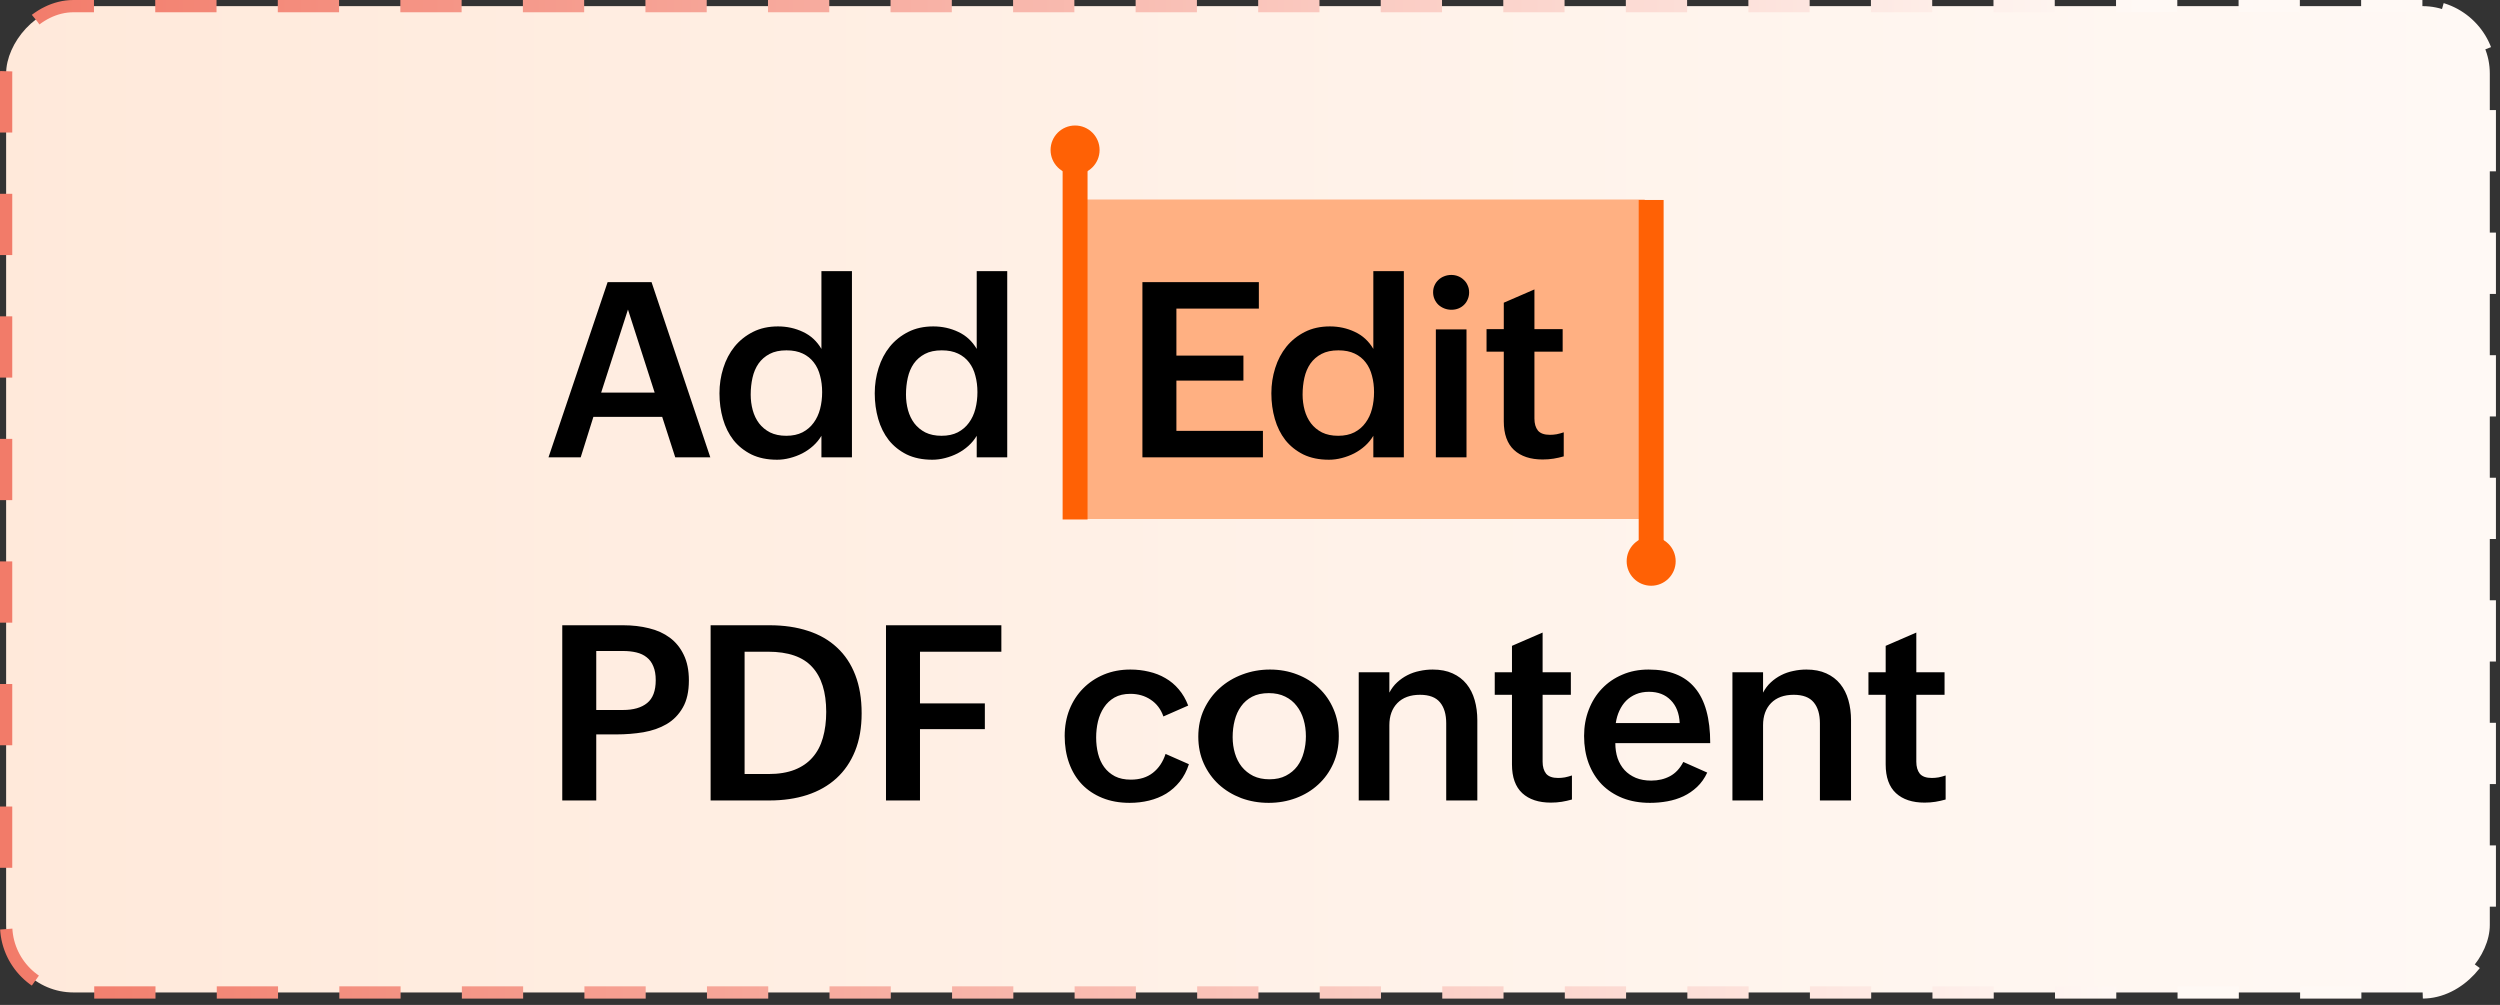 <svg width="204" height="82" viewBox="0 0 204 82" fill="none" xmlns="http://www.w3.org/2000/svg">
<rect x="0" y="0" width="204" height="82" fill="#333333" stroke="none"/>
<rect x="-0.5" y="0.5" width="202.668" height="80.484" rx="5.5" transform="matrix(-1 0 0 1 202.668 0)" fill="url(#paint0_linear_471_1014)" stroke="url(#paint1_linear_471_1014)" stroke-dasharray="5 5"/>
<rect x="87.949" y="16.28" width="46.263" height="26.07" fill="#FFB082"/>
<path d="M49.582 23.021H53.166L57.961 37.318H55.1L54.035 34.017H48.42L47.385 37.318H44.758L49.582 23.021ZM53.42 32.035L51.242 25.258L49.055 32.035H53.42ZM67.028 35.56C66.853 35.86 66.628 36.133 66.355 36.381C66.088 36.622 65.791 36.827 65.466 36.996C65.147 37.159 64.808 37.286 64.45 37.377C64.099 37.468 63.751 37.514 63.406 37.514C62.605 37.514 61.908 37.37 61.316 37.084C60.73 36.791 60.241 36.4 59.851 35.912C59.467 35.417 59.18 34.841 58.991 34.184C58.803 33.526 58.708 32.829 58.708 32.094C58.708 31.378 58.812 30.691 59.021 30.033C59.229 29.369 59.535 28.786 59.939 28.285C60.349 27.784 60.85 27.383 61.443 27.084C62.035 26.784 62.715 26.635 63.484 26.635C64.213 26.635 64.893 26.784 65.525 27.084C66.156 27.377 66.657 27.839 67.028 28.471V22.123H69.519V37.318H67.028V35.56ZM64.157 35.56C64.672 35.56 65.115 35.466 65.486 35.277C65.857 35.082 66.159 34.822 66.394 34.496C66.635 34.17 66.81 33.793 66.921 33.363C67.032 32.934 67.087 32.478 67.087 31.996C67.087 31.521 67.032 31.078 66.921 30.668C66.817 30.251 66.648 29.89 66.413 29.584C66.179 29.271 65.876 29.027 65.505 28.851C65.141 28.676 64.698 28.588 64.177 28.588C63.63 28.588 63.171 28.685 62.8 28.881C62.429 29.076 62.126 29.34 61.892 29.672C61.664 30.004 61.501 30.388 61.404 30.824C61.306 31.26 61.257 31.719 61.257 32.201C61.257 32.637 61.312 33.06 61.423 33.471C61.534 33.874 61.706 34.232 61.941 34.545C62.175 34.851 62.474 35.098 62.839 35.287C63.21 35.469 63.65 35.56 64.157 35.56ZM79.7 35.56C79.524 35.86 79.299 36.133 79.026 36.381C78.759 36.622 78.463 36.827 78.137 36.996C77.818 37.159 77.48 37.286 77.121 37.377C76.77 37.468 76.422 37.514 76.077 37.514C75.276 37.514 74.579 37.37 73.987 37.084C73.401 36.791 72.912 36.4 72.522 35.912C72.138 35.417 71.851 34.841 71.662 34.184C71.474 33.526 71.379 32.829 71.379 32.094C71.379 31.378 71.484 30.691 71.692 30.033C71.9 29.369 72.206 28.786 72.61 28.285C73.02 27.784 73.521 27.383 74.114 27.084C74.706 26.784 75.386 26.635 76.155 26.635C76.884 26.635 77.564 26.784 78.196 27.084C78.827 27.377 79.329 27.839 79.7 28.471V22.123H82.19V37.318H79.7V35.56ZM76.829 35.56C77.343 35.56 77.785 35.466 78.157 35.277C78.528 35.082 78.831 34.822 79.065 34.496C79.306 34.17 79.481 33.793 79.592 33.363C79.703 32.934 79.758 32.478 79.758 31.996C79.758 31.521 79.703 31.078 79.592 30.668C79.488 30.251 79.319 29.89 79.084 29.584C78.85 29.271 78.547 29.027 78.176 28.851C77.812 28.676 77.369 28.588 76.848 28.588C76.301 28.588 75.842 28.685 75.471 28.881C75.1 29.076 74.797 29.34 74.563 29.672C74.335 30.004 74.172 30.388 74.075 30.824C73.977 31.26 73.928 31.719 73.928 32.201C73.928 32.637 73.984 33.06 74.094 33.471C74.205 33.874 74.377 34.232 74.612 34.545C74.846 34.851 75.146 35.098 75.51 35.287C75.881 35.469 76.321 35.56 76.829 35.56ZM93.221 23.021H102.723V25.18H95.994V29.017H101.463V31.058H95.994V35.16H103.055V37.318H93.221V23.021ZM112.064 35.56C111.888 35.86 111.663 36.133 111.39 36.381C111.123 36.622 110.827 36.827 110.501 36.996C110.182 37.159 109.844 37.286 109.486 37.377C109.134 37.468 108.786 37.514 108.441 37.514C107.64 37.514 106.943 37.37 106.351 37.084C105.765 36.791 105.277 36.4 104.886 35.912C104.502 35.417 104.215 34.841 104.027 34.184C103.838 33.526 103.743 32.829 103.743 32.094C103.743 31.378 103.848 30.691 104.056 30.033C104.264 29.369 104.57 28.786 104.974 28.285C105.384 27.784 105.885 27.383 106.478 27.084C107.07 26.784 107.751 26.635 108.519 26.635C109.248 26.635 109.928 26.784 110.56 27.084C111.191 27.377 111.693 27.839 112.064 28.471V22.123H114.554V37.318H112.064V35.56ZM109.193 35.56C109.707 35.56 110.15 35.466 110.521 35.277C110.892 35.082 111.195 34.822 111.429 34.496C111.67 34.17 111.846 33.793 111.956 33.363C112.067 32.934 112.122 32.478 112.122 31.996C112.122 31.521 112.067 31.078 111.956 30.668C111.852 30.251 111.683 29.89 111.448 29.584C111.214 29.271 110.911 29.027 110.54 28.851C110.176 28.676 109.733 28.588 109.212 28.588C108.665 28.588 108.206 28.685 107.835 28.881C107.464 29.076 107.161 29.34 106.927 29.672C106.699 30.004 106.536 30.388 106.439 30.824C106.341 31.26 106.292 31.719 106.292 32.201C106.292 32.637 106.348 33.06 106.458 33.471C106.569 33.874 106.741 34.232 106.976 34.545C107.21 34.851 107.51 35.098 107.874 35.287C108.245 35.469 108.685 35.56 109.193 35.56ZM116.942 23.851C116.942 23.643 116.981 23.454 117.059 23.285C117.137 23.109 117.245 22.959 117.381 22.836C117.518 22.706 117.674 22.608 117.85 22.543C118.032 22.471 118.224 22.435 118.426 22.435C118.628 22.435 118.817 22.471 118.993 22.543C119.168 22.614 119.321 22.715 119.452 22.846C119.588 22.969 119.692 23.119 119.764 23.295C119.842 23.464 119.881 23.653 119.881 23.861C119.881 24.063 119.842 24.252 119.764 24.428C119.692 24.603 119.592 24.753 119.461 24.877C119.338 25 119.188 25.098 119.012 25.17C118.836 25.241 118.644 25.277 118.436 25.277C118.234 25.277 118.042 25.241 117.86 25.17C117.677 25.098 117.518 25 117.381 24.877C117.245 24.747 117.137 24.594 117.059 24.418C116.981 24.242 116.942 24.053 116.942 23.851ZM117.166 26.879H119.666V37.318H117.166V26.879ZM127.601 37.24C127.328 37.318 127.051 37.38 126.771 37.426C126.491 37.471 126.195 37.494 125.882 37.494C124.886 37.494 124.108 37.237 123.548 36.722C122.989 36.202 122.709 35.42 122.709 34.379V28.695H121.302V26.859H122.709V24.701L125.209 23.617V26.859H127.513V28.695H125.209V34.154C125.209 34.564 125.303 34.89 125.492 35.131C125.687 35.365 126.016 35.482 126.478 35.482C126.654 35.482 126.836 35.466 127.025 35.434C127.22 35.394 127.412 35.342 127.601 35.277V37.24ZM45.881 51.021H50.852C51.607 51.021 52.31 51.103 52.961 51.266C53.612 51.422 54.178 51.679 54.66 52.037C55.142 52.395 55.52 52.861 55.793 53.434C56.073 54.006 56.213 54.703 56.213 55.523C56.213 56.428 56.047 57.167 55.715 57.74C55.389 58.313 54.95 58.762 54.397 59.088C53.85 59.407 53.218 59.628 52.502 59.752C51.792 59.869 51.057 59.928 50.295 59.928H48.654V65.318H45.881V51.021ZM50.832 57.935C51.685 57.935 52.342 57.747 52.805 57.369C53.273 56.991 53.508 56.37 53.508 55.504C53.508 55.055 53.443 54.677 53.312 54.371C53.189 54.065 53.01 53.821 52.775 53.639C52.541 53.45 52.258 53.316 51.926 53.238C51.6 53.16 51.236 53.121 50.832 53.121H48.654V57.935H50.832ZM57.986 51.021H62.8C63.965 51.021 65.01 51.174 65.935 51.48C66.866 51.78 67.653 52.232 68.298 52.838C68.949 53.437 69.447 54.185 69.792 55.084C70.137 55.976 70.31 57.017 70.31 58.209C70.31 59.374 70.131 60.4 69.773 61.285C69.415 62.17 68.907 62.913 68.249 63.512C67.592 64.111 66.797 64.563 65.866 64.869C64.942 65.168 63.913 65.318 62.781 65.318H57.986V51.021ZM62.712 63.16C63.545 63.16 64.258 63.043 64.851 62.809C65.443 62.574 65.928 62.239 66.306 61.803C66.69 61.366 66.97 60.836 67.146 60.211C67.328 59.579 67.419 58.873 67.419 58.092C67.419 56.477 67.038 55.256 66.277 54.43C65.521 53.596 64.32 53.18 62.673 53.18H60.759V63.16H62.712ZM72.297 51.021H81.711V53.18H75.071V57.398H80.364V59.498H75.071V65.318H72.297V51.021ZM97.014 62.359C96.839 62.906 96.591 63.378 96.272 63.775C95.953 64.172 95.582 64.501 95.159 64.762C94.736 65.016 94.27 65.204 93.763 65.328C93.255 65.452 92.727 65.513 92.18 65.513C91.354 65.513 90.612 65.38 89.954 65.113C89.296 64.846 88.74 64.475 88.284 64C87.828 63.518 87.48 62.942 87.239 62.271C86.998 61.601 86.878 60.862 86.878 60.055C86.878 59.28 87.008 58.56 87.268 57.896C87.535 57.232 87.906 56.659 88.382 56.178C88.857 55.696 89.42 55.318 90.071 55.045C90.729 54.771 91.451 54.635 92.239 54.635C92.766 54.635 93.271 54.693 93.753 54.81C94.241 54.921 94.69 55.097 95.1 55.338C95.51 55.572 95.872 55.875 96.184 56.246C96.503 56.617 96.76 57.06 96.956 57.574L94.934 58.463C94.726 57.87 94.381 57.415 93.899 57.096C93.424 56.777 92.871 56.617 92.239 56.617C91.731 56.617 91.298 56.718 90.94 56.92C90.589 57.122 90.302 57.392 90.081 57.73C89.859 58.062 89.697 58.443 89.593 58.873C89.495 59.296 89.446 59.732 89.446 60.181C89.446 60.644 89.498 61.083 89.602 61.5C89.707 61.916 89.873 62.281 90.1 62.594C90.328 62.906 90.621 63.157 90.979 63.346C91.337 63.528 91.77 63.619 92.278 63.619C93.001 63.619 93.6 63.434 94.075 63.062C94.55 62.691 94.895 62.177 95.11 61.519L97.014 62.359ZM97.781 60.113C97.781 59.293 97.938 58.547 98.25 57.877C98.569 57.2 98.995 56.624 99.529 56.148C100.063 55.666 100.682 55.295 101.385 55.035C102.094 54.768 102.843 54.635 103.631 54.635C104.425 54.635 105.164 54.768 105.848 55.035C106.531 55.295 107.124 55.666 107.625 56.148C108.133 56.624 108.53 57.197 108.816 57.867C109.103 58.531 109.246 59.264 109.246 60.064C109.246 60.885 109.096 61.63 108.797 62.301C108.497 62.971 108.087 63.544 107.566 64.019C107.052 64.495 106.447 64.862 105.75 65.123C105.053 65.383 104.311 65.513 103.523 65.513C102.729 65.513 101.98 65.383 101.277 65.123C100.581 64.856 99.972 64.485 99.451 64.01C98.937 63.534 98.53 62.968 98.231 62.31C97.931 61.646 97.781 60.914 97.781 60.113ZM103.592 63.59C104.113 63.59 104.559 63.492 104.93 63.297C105.307 63.101 105.617 62.844 105.857 62.525C106.098 62.2 106.274 61.825 106.385 61.402C106.502 60.979 106.561 60.54 106.561 60.084C106.561 59.602 106.499 59.15 106.375 58.726C106.251 58.297 106.062 57.922 105.809 57.603C105.561 57.278 105.249 57.024 104.871 56.842C104.493 56.653 104.048 56.559 103.533 56.559C103.006 56.559 102.553 56.656 102.176 56.851C101.805 57.047 101.502 57.31 101.268 57.642C101.033 57.968 100.861 58.349 100.75 58.785C100.639 59.215 100.584 59.67 100.584 60.152C100.584 60.614 100.646 61.054 100.77 61.471C100.893 61.887 101.079 62.252 101.326 62.564C101.58 62.877 101.893 63.127 102.264 63.316C102.641 63.499 103.084 63.59 103.592 63.59ZM110.872 54.859H113.372V56.519C113.542 56.194 113.753 55.914 114.007 55.68C114.261 55.445 114.541 55.25 114.847 55.094C115.153 54.937 115.482 54.823 115.833 54.752C116.185 54.674 116.543 54.635 116.907 54.635C117.532 54.635 118.073 54.739 118.529 54.947C118.991 55.156 119.372 55.445 119.671 55.816C119.971 56.187 120.192 56.627 120.335 57.135C120.478 57.636 120.55 58.183 120.55 58.775V65.318H118.011V59.019C118.011 58.284 117.842 57.714 117.503 57.31C117.165 56.9 116.621 56.695 115.872 56.695C115.085 56.695 114.469 56.92 114.027 57.369C113.59 57.818 113.372 58.42 113.372 59.176V65.318H110.872V54.859ZM128.27 65.24C127.996 65.318 127.72 65.38 127.44 65.426C127.16 65.471 126.864 65.494 126.551 65.494C125.555 65.494 124.777 65.237 124.217 64.722C123.657 64.202 123.377 63.42 123.377 62.379V56.695H121.971V54.859H123.377V52.701L125.877 51.617V54.859H128.182V56.695H125.877V62.154C125.877 62.564 125.972 62.89 126.161 63.131C126.356 63.365 126.685 63.482 127.147 63.482C127.323 63.482 127.505 63.466 127.694 63.434C127.889 63.394 128.081 63.342 128.27 63.277V65.24ZM139.31 63.043C139.095 63.505 138.819 63.896 138.48 64.215C138.148 64.527 137.777 64.781 137.367 64.976C136.963 65.165 136.527 65.302 136.058 65.387C135.596 65.471 135.124 65.513 134.642 65.513C133.815 65.513 133.07 65.383 132.406 65.123C131.742 64.856 131.175 64.485 130.707 64.01C130.244 63.528 129.886 62.952 129.632 62.281C129.385 61.611 129.261 60.868 129.261 60.055C129.261 59.286 129.388 58.573 129.642 57.916C129.896 57.252 130.254 56.679 130.716 56.197C131.179 55.709 131.732 55.328 132.377 55.055C133.021 54.775 133.737 54.635 134.525 54.635C136.218 54.635 137.477 55.133 138.304 56.129C139.138 57.118 139.554 58.622 139.554 60.641H131.81C131.81 61.083 131.872 61.493 131.996 61.871C132.126 62.242 132.315 62.564 132.562 62.838C132.81 63.105 133.115 63.316 133.48 63.472C133.845 63.622 134.265 63.697 134.74 63.697C135.313 63.697 135.824 63.577 136.273 63.336C136.722 63.095 137.084 62.708 137.357 62.174L139.31 63.043ZM137.064 59C137.025 58.206 136.781 57.584 136.332 57.135C135.889 56.679 135.296 56.451 134.554 56.451C134.164 56.451 133.812 56.516 133.5 56.646C133.187 56.777 132.917 56.956 132.689 57.184C132.468 57.411 132.285 57.681 132.142 57.994C131.999 58.3 131.901 58.635 131.849 59H137.064ZM141.366 54.859H143.866V56.519C144.035 56.194 144.247 55.914 144.501 55.68C144.755 55.445 145.035 55.25 145.341 55.094C145.647 54.937 145.975 54.823 146.327 54.752C146.679 54.674 147.037 54.635 147.401 54.635C148.026 54.635 148.567 54.739 149.022 54.947C149.485 55.156 149.865 55.445 150.165 55.816C150.464 56.187 150.686 56.627 150.829 57.135C150.972 57.636 151.044 58.183 151.044 58.775V65.318H148.505V59.019C148.505 58.284 148.335 57.714 147.997 57.31C147.658 56.9 147.115 56.695 146.366 56.695C145.578 56.695 144.963 56.92 144.52 57.369C144.084 57.818 143.866 58.42 143.866 59.176V65.318H141.366V54.859ZM158.764 65.24C158.49 65.318 158.214 65.38 157.934 65.426C157.654 65.471 157.357 65.494 157.045 65.494C156.049 65.494 155.271 65.237 154.711 64.722C154.151 64.202 153.871 63.42 153.871 62.379V56.695H152.465V54.859H153.871V52.701L156.371 51.617V54.859H158.676V56.695H156.371V62.154C156.371 62.564 156.465 62.89 156.654 63.131C156.85 63.365 157.178 63.482 157.641 63.482C157.816 63.482 157.999 63.466 158.188 63.434C158.383 63.394 158.575 63.342 158.764 63.277V65.24Z" fill="black"/>
<rect x="86.71" y="12.91" width="2.034" height="29.479" fill="#FF6105"/>
<rect x="133.718" y="16.318" width="2.034" height="29.479" fill="#FF6105"/>
<circle cx="87.727" cy="12.241" r="2" fill="#FF6105"/>
<circle cx="134.735" cy="45.797" r="2" fill="#FF6105"/>
<defs>
<linearGradient id="paint0_linear_471_1014" x1="7.01656e-07" y1="45.113" x2="203.668" y2="45.113" gradientUnits="userSpaceOnUse">
<stop stop-color="#FFF9F5"/>
<stop offset="1" stop-color="#FFE9DA"/>
</linearGradient>
<linearGradient id="paint1_linear_471_1014" x1="203.668" y1="48.037" x2="28.05" y2="48.037" gradientUnits="userSpaceOnUse">
<stop stop-color="#F27A68"/>
<stop offset="1" stop-color="#FFF9F5"/>
</linearGradient>
</defs>
</svg>
